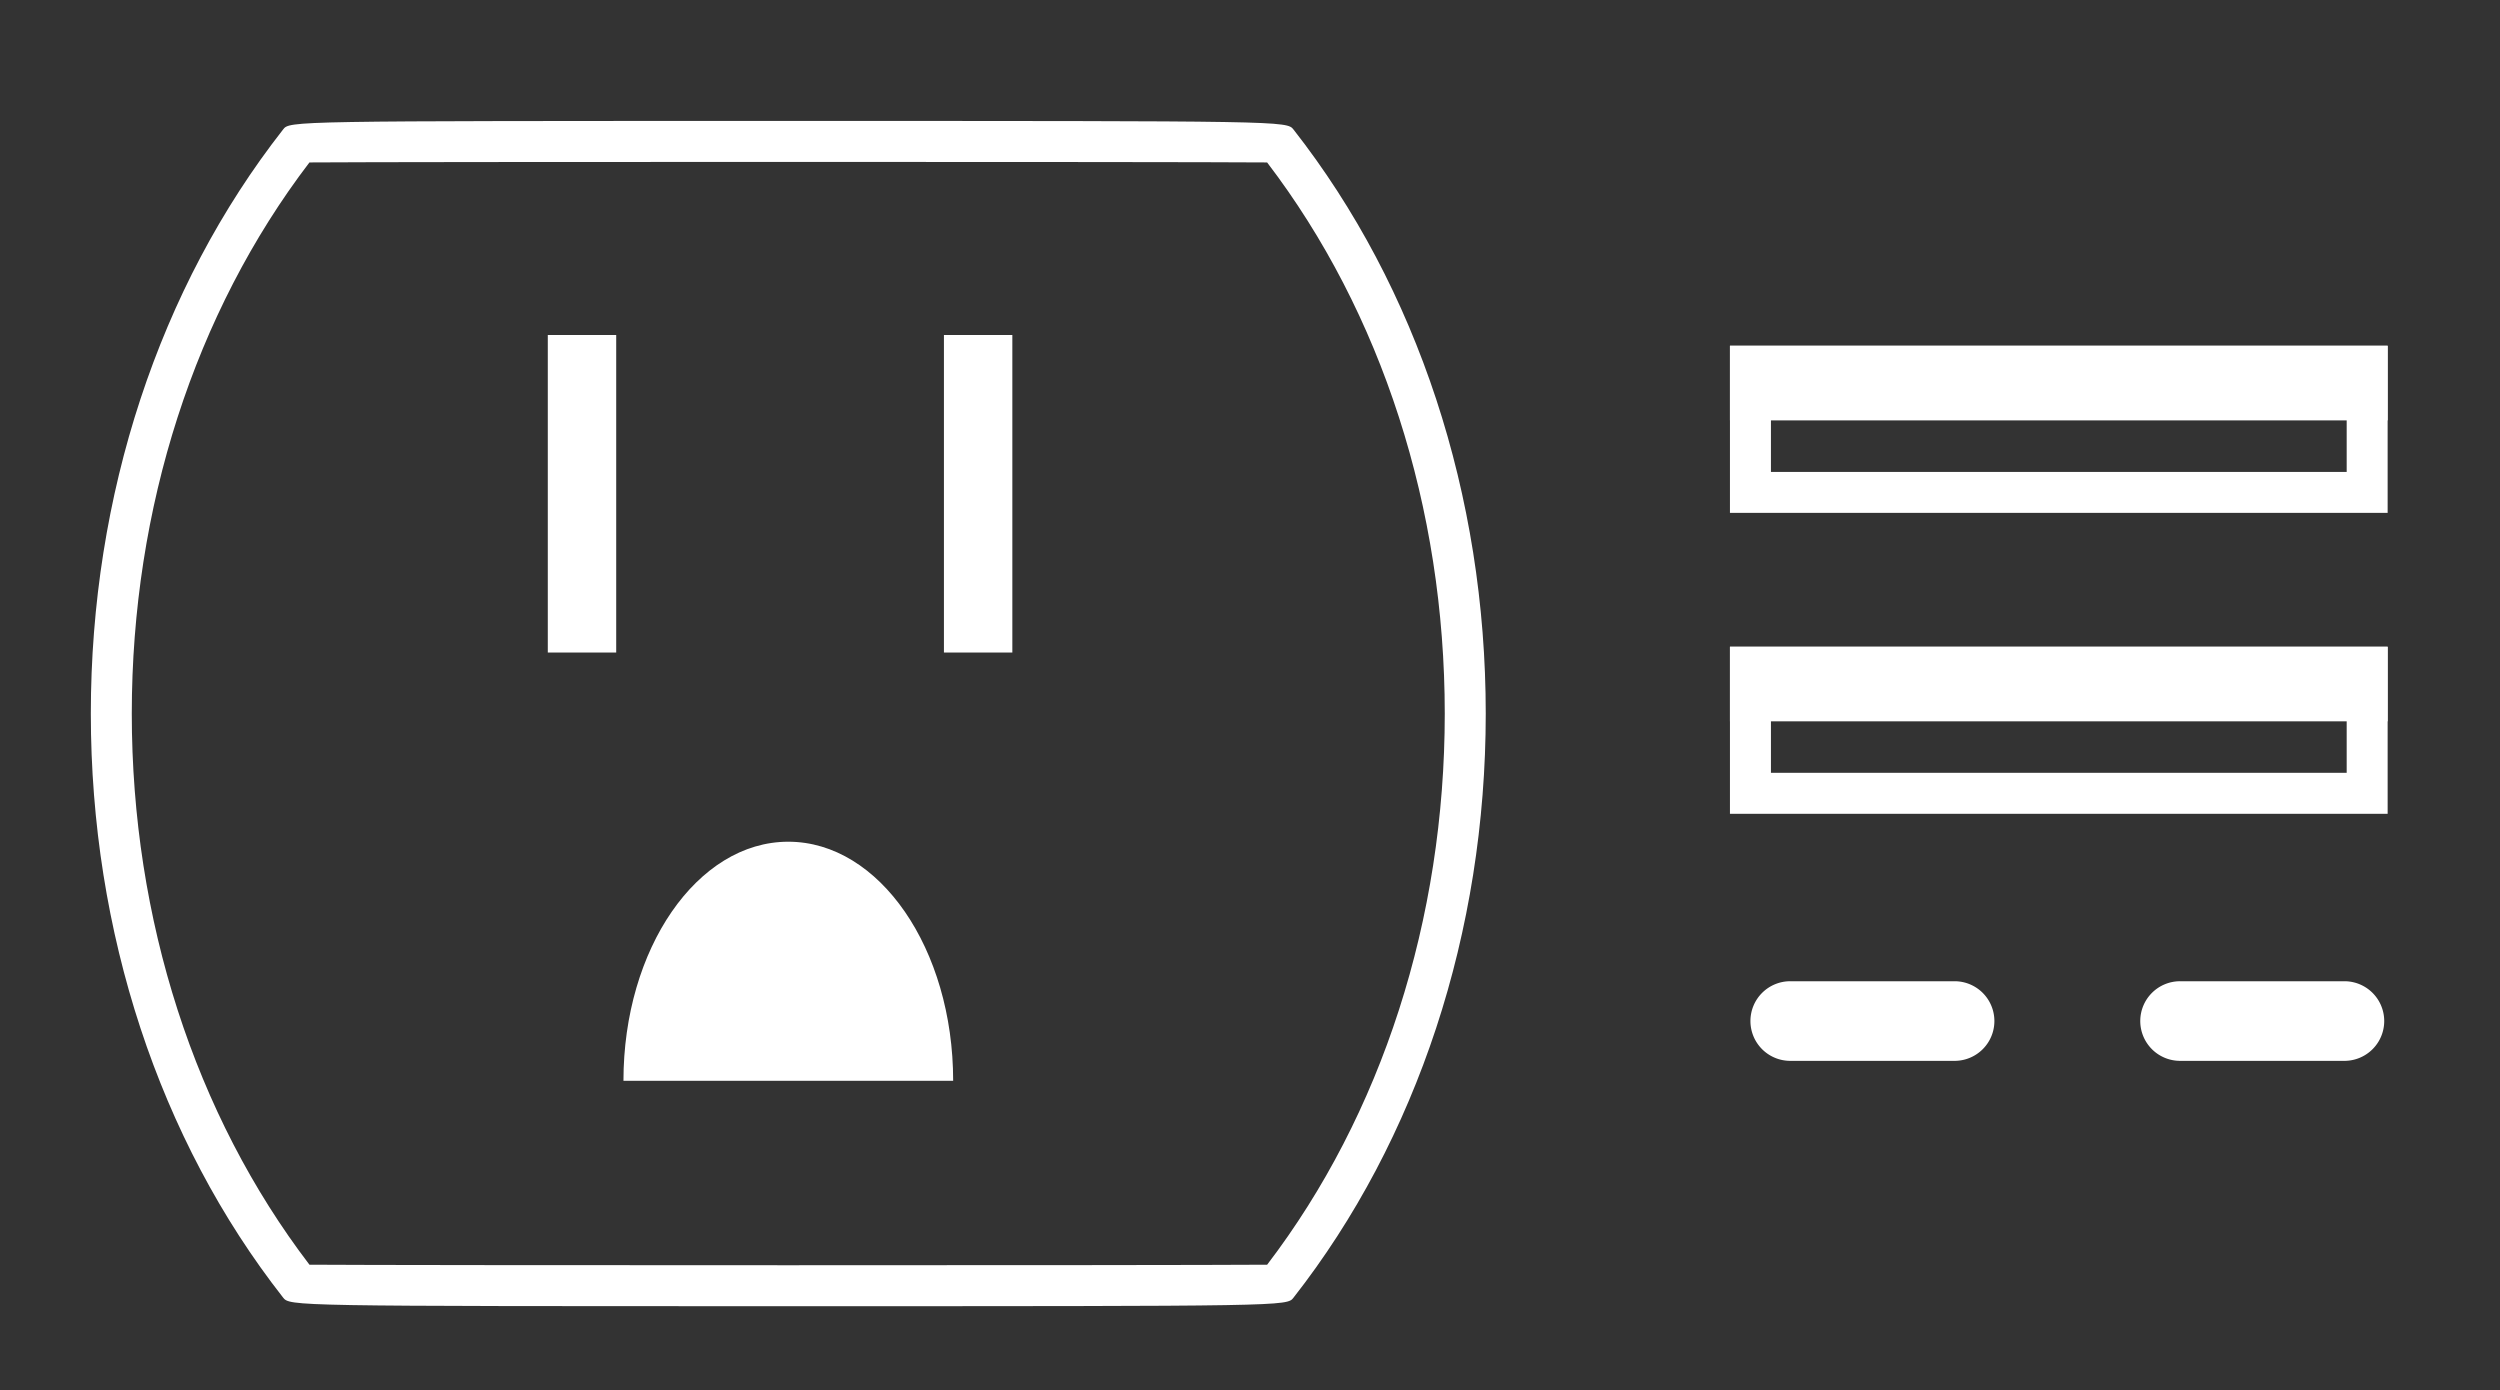 <svg xmlns="http://www.w3.org/2000/svg" width="178" height="99" viewBox="0 0 178 99">
  <rect x="0" y="0" width="178" height="99" fill="#333333" stroke="none"/>
  <g id="Group_2142" data-name="Group 2142" transform="translate(-23 -5108)">
    <rect id="Rectangle_1018" data-name="Rectangle 1018" width="178" height="99" transform="translate(23 5108)" fill="none"/>
    <g id="Group_2136" data-name="Group 2136" transform="translate(-288.53 289.453)">
      <path id="Path_583" data-name="Path 583" d="M15.024-70.788H10.153V-93.4h4.871Z" transform="translate(340.38 4935.797)" fill="#fff"/>
      <path id="Path_584" data-name="Path 584" d="M23.826-70.788H18.955V-93.4h4.871Z" transform="translate(359.783 4935.797)" fill="#fff"/>
      <g id="Group_2110" data-name="Group 2110" transform="translate(355.92 4878.477)">
        <path id="Path_585" data-name="Path 585" d="M8.074,0C1.592,0-3.663,7.623-3.663,17.025H19.812C19.812,7.623,14.557,0,8.074,0" transform="translate(3.663)" fill="#fff"/>
      </g>
      <g id="Group_2111" data-name="Group 2111" transform="translate(332.837 4828.47)">
        <path id="Path_586" data-name="Path 586" d="M0,0V.2C.051.131.1.064.151,0Z" fill="#fff"/>
      </g>
      <g id="Group_2112" data-name="Group 2112" transform="translate(402.328 4828.47)">
        <path id="Path_587" data-name="Path 587" d="M.1,0H-.047C0,.064.052.131.1.2Z" transform="translate(0.047)" fill="#fff"/>
      </g>
      <g id="Group_2113" data-name="Group 2113" transform="translate(318 4827.158)">
        <path id="Path_588" data-name="Path 588" d="M34.161,58.053c-35.5,0-35.5,0-35.981-.625C-10.636,46.178-15.5,31.409-15.5,15.862s4.861-30.319,13.689-41.589c.465-.609.465-.609,35.969-.609,35.341,0,35.5,0,35.975.615C78.96-14.454,83.818.314,83.818,15.862S78.957,46.178,70.129,57.448c-.465.606-.465.606-35.969.606M.066,55.1c6.694.051,61.494.051,68.188,0C76.419,44.4,80.9,30.5,80.9,15.862c0-14.653-4.486-28.554-12.648-39.243-6.694-.051-61.494-.051-68.188,0-8.165,10.7-12.648,24.6-12.648,39.243S-8.095,44.413.066,55.1" transform="translate(15.497 26.336)" fill="#fff"/>
      </g>
      <g id="Group_2114" data-name="Group 2114" transform="translate(436.161 4888.411)">
        <path id="Path_589" data-name="Path 589" d="M10,3.9H-1.7A2.835,2.835,0,0,1-4.535,1.064,2.834,2.834,0,0,1-1.7-1.769H10A2.834,2.834,0,1,1,10,3.9" transform="translate(4.535 1.769)" fill="#fff"/>
      </g>
      <g id="Group_2115" data-name="Group 2115" transform="translate(463.917 4888.411)">
        <path id="Path_590" data-name="Path 590" d="M10,3.9H-1.7A2.835,2.835,0,0,1-4.535,1.064,2.834,2.834,0,0,1-1.7-1.769H10A2.834,2.834,0,1,1,10,3.9" transform="translate(4.535 1.769)" fill="#fff"/>
      </g>
      <path id="Path_592" data-name="Path 592" d="M83.248-81.265H36.42v-11.9H83.248ZM39.339-84.181H80.332v-6.063H39.339Z" transform="translate(398.282 4936.329)" fill="#fff"/>
      <path id="Path_593" data-name="Path 593" d="M83.248-87.85H36.42v-5.313H83.248Z" transform="translate(398.282 4936.329)" fill="#fff"/>
      <path id="Path_594" data-name="Path 594" d="M83.248-74.581H36.42V-86.475H83.248ZM39.339-77.5H80.332v-6.059H39.339Z" transform="translate(398.282 4951.071)" fill="#fff"/>
      <path id="Path_595" data-name="Path 595" d="M83.248-81.165H36.42v-5.31H83.248Z" transform="translate(398.282 4951.071)" fill="#fff"/>
    </g>
  </g>
</svg>
